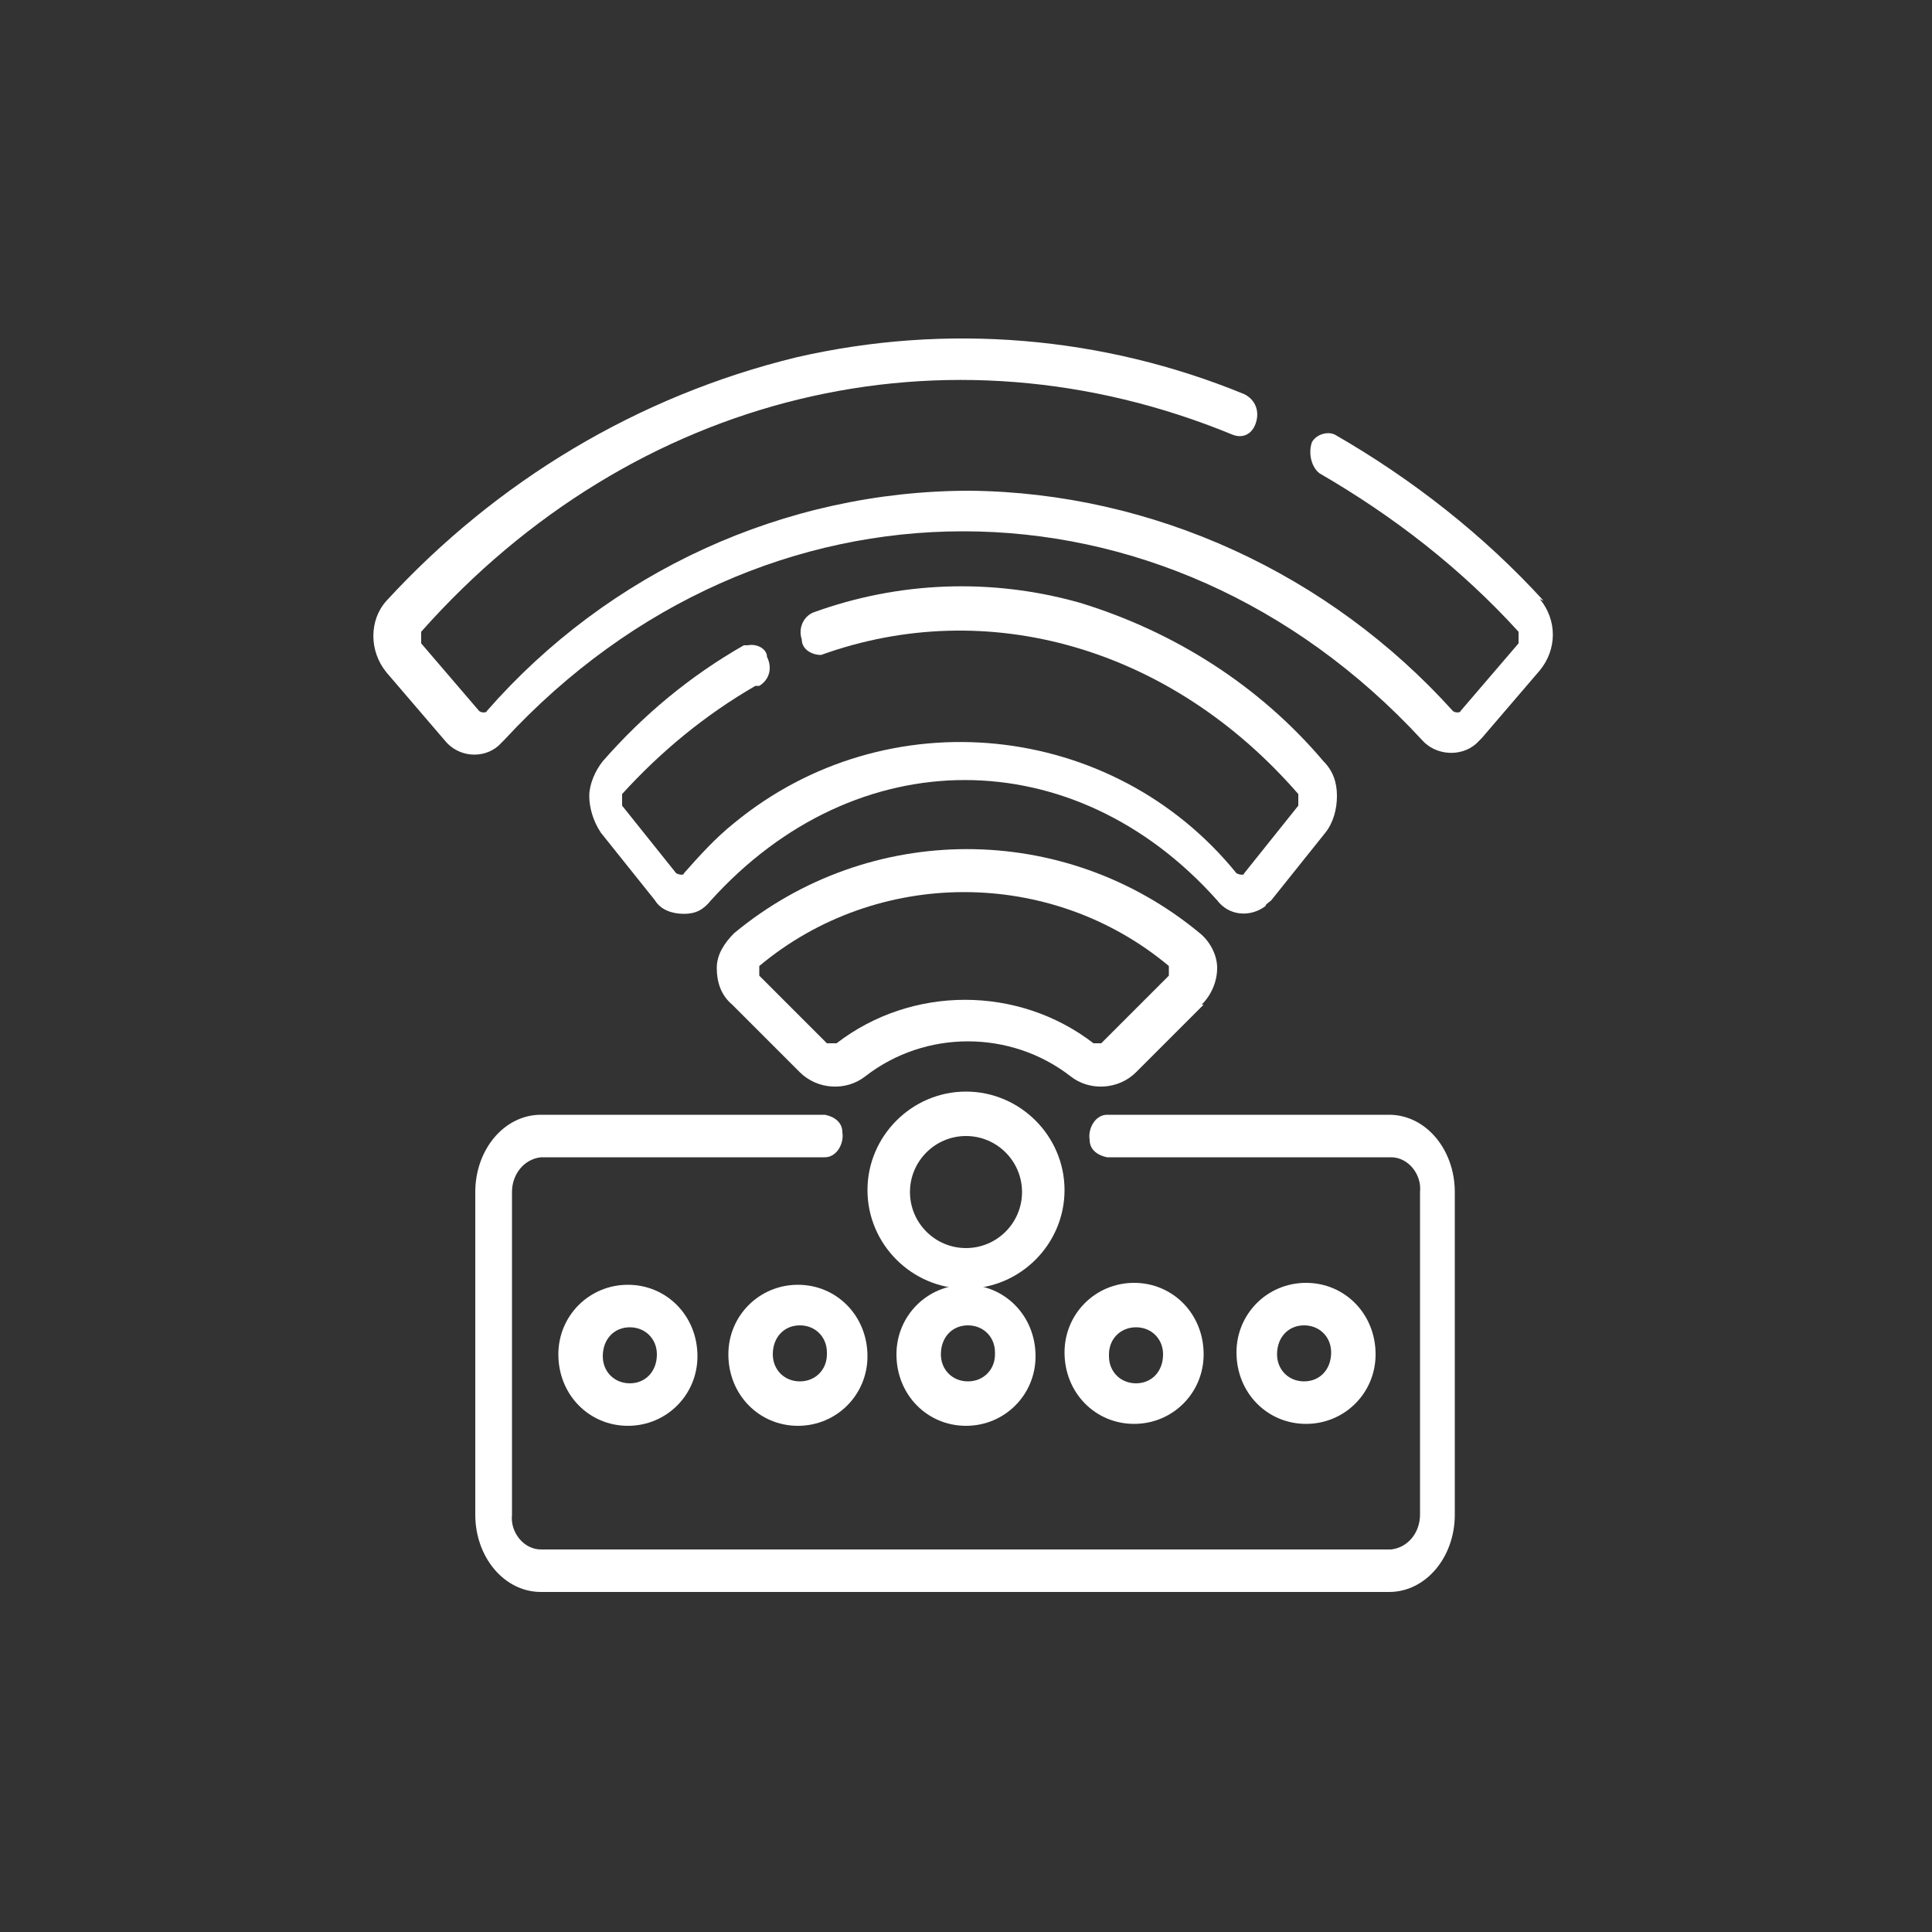 <?xml version="1.0" encoding="UTF-8"?>
<svg xmlns="http://www.w3.org/2000/svg" version="1.1" viewBox="0 0 100 100">
  <rect x="0" y="0" width="100" height="100" fill="#333333" stroke="none"/>
  <defs>
    <style>
      .cls-1 {
        fill: #fff;
      }
    </style>
  </defs>
  <!-- Generator: Adobe Illustrator 28.7.1, SVG Export Plug-In . SVG Version: 1.2.0 Build 142)  -->
  <g>
    <g id="Layer_1">
      <g id="Layer_1-2" data-name="Layer_1">
        <g>
          <path class="cls-1" d="M72,57.7h-14.7c-.6,0-1,.7-.9,1.3,0,.5.4.8.9.9h14.7c.9,0,1.6.9,1.5,1.8v16.7c0,.9-.6,1.7-1.5,1.8H28c-.9,0-1.6-.9-1.5-1.8v-16.7c0-.9.6-1.7,1.5-1.8h14.7c.6,0,1-.7.9-1.3,0-.5-.4-.8-.9-.9h-14.7c-1.9,0-3.4,1.8-3.4,4v16.7c0,2.2,1.5,4,3.4,4h43.9c1.9,0,3.4-1.8,3.4-4v-16.7c0-2.2-1.5-4-3.4-4Z"/>
          <path class="cls-1" d="M79.9,31.1c-3.1-3.4-6.8-6.3-10.8-8.6-.4-.2-1,0-1.2.4h0c-.2.6,0,1.3.4,1.6,3.8,2.2,7.3,4.9,10.3,8.2,0,0,0,.2,0,.3v.3l-3,3.5c0,.1-.3.1-.4,0h0c-6.4-7.1-15.5-11.3-25-11.4-9.6,0-18.7,4.2-25,11.4,0,.1-.3.1-.4,0h0l-3-3.5v-.3c0-.1,0-.2,0-.3,11-12.4,27.2-16.3,42-10.2.5.2,1,0,1.2-.6h0c.2-.6,0-1.2-.6-1.5-7.3-3-15.4-3.7-23.2-1.9-8.2,2-15.5,6.4-21.2,12.6-.9,1-.9,2.6,0,3.7l3,3.5c.7.9,2,1,2.8.3l.3-.3c13.3-14.4,34.2-14.4,47.5,0,.7.8,2,.9,2.8.2,0,0,.2-.2.3-.3l3-3.5c.9-1.1.9-2.6,0-3.7h0Z"/>
          <path class="cls-1" d="M39.3,35.5c.5-.3.7-.9.4-1.5,0-.4-.5-.7-1-.6h-.2c-2.8,1.6-5.2,3.6-7.3,6-.4.5-.7,1.2-.7,1.8s.2,1.3.6,1.9l2.8,3.5c.3.5.9.7,1.5.7s1-.2,1.4-.7c7.5-8.3,18.8-8.3,26.2,0,.6.8,1.7.9,2.5.3,0-.1.2-.2.3-.3l2.8-3.5c.4-.5.6-1.2.6-1.9s-.2-1.3-.7-1.8c-3.3-3.9-7.7-6.7-12.6-8.2-4.6-1.3-9.4-1.1-13.8.5-.5.2-.8.8-.6,1.4,0,.5.5.8,1,.8h0c8.6-3.1,18.1-.4,24.7,7.2v.6l-2.8,3.5c0,.1-.2.1-.4,0h0c-6.4-7.9-18.1-9.1-26-2.6-1,.8-1.8,1.7-2.6,2.6,0,.1-.2.1-.4,0h0l-2.8-3.5v-.6c2-2.2,4.3-4.1,6.9-5.6h0Z"/>
          <path class="cls-1" d="M62.2,52c.5-.5.8-1.2.8-1.9s-.4-1.4-.9-1.8c-7-5.8-17.1-5.8-24.1,0-.5.5-.9,1.1-.9,1.8s.2,1.4.8,1.9l3.5,3.5c.9.9,2.4,1,3.4.2,3.1-2.4,7.5-2.4,10.6,0,1,.8,2.5.7,3.4-.2l3.5-3.5h0ZM56.6,54c-3.9-3-9.4-3-13.3,0,0,0-.4,0-.5,0l-3.5-3.5s0-.2,0-.3c0,0,0-.2,0-.2,6.1-5.1,15.1-5.1,21.2,0v.2c0,0,0,.2,0,.3l-3.5,3.5c0,0-.3,0-.5,0h0Z"/>
          <path class="cls-1" d="M50,56.5c-2.8,0-5.1,2.3-5.1,5.1s2.3,5.1,5.1,5.1,5.1-2.3,5.1-5.1h0c0-2.8-2.3-5.1-5.1-5.1ZM50,64.6c-1.6,0-2.9-1.3-2.9-2.9s1.3-2.9,2.9-2.9,2.9,1.3,2.9,2.9h0c0,1.6-1.3,2.9-2.9,2.9h0Z"/>
          <path class="cls-1" d="M32.5,66.5c-2,0-3.6,1.6-3.6,3.6h0c0,2.1,1.6,3.7,3.6,3.7h0c2,0,3.6-1.6,3.6-3.6h0c0-2.1-1.6-3.7-3.6-3.7h0ZM34,70.1h0c0,.9-.6,1.5-1.4,1.5h0c-.8,0-1.4-.6-1.4-1.4h0c0-.9.6-1.5,1.4-1.5h0c.8,0,1.4.6,1.4,1.4h0Z"/>
          <path class="cls-1" d="M41.3,66.5h0c-2,0-3.6,1.6-3.6,3.6h0c0,2.1,1.6,3.7,3.6,3.7h0c2,0,3.6-1.6,3.6-3.6h0c0-2.1-1.6-3.7-3.6-3.7h0ZM42.8,70.1c0,.8-.6,1.4-1.4,1.4h0c-.8,0-1.4-.6-1.4-1.4h0c0-.9.6-1.5,1.4-1.5h0c.8,0,1.4.6,1.4,1.4h0Z"/>
          <path class="cls-1" d="M50,66.5h0c-2,0-3.6,1.6-3.6,3.6h0c0,2.1,1.6,3.7,3.6,3.7h0c2,0,3.6-1.6,3.6-3.6h0c0-2.1-1.6-3.7-3.6-3.7h0ZM51.5,70.1c0,.8-.6,1.4-1.4,1.4h0c-.8,0-1.4-.6-1.4-1.4h0c0-.9.6-1.5,1.4-1.5h0c.8,0,1.4.6,1.4,1.4h0Z"/>
          <path class="cls-1" d="M58.7,73.7h0c2,0,3.6-1.6,3.6-3.6h0c0-2.1-1.6-3.7-3.6-3.7h0c-2,0-3.6,1.6-3.6,3.6h0c0,2.1,1.6,3.7,3.6,3.7h0ZM57.4,70.1c0-.8.6-1.4,1.4-1.4h0c.8,0,1.4.6,1.4,1.4h0c0,.9-.6,1.5-1.4,1.5h0c-.8,0-1.4-.6-1.4-1.4h0Z"/>
          <path class="cls-1" d="M67.6,73.7c2,0,3.6-1.6,3.6-3.6h0c0-2.1-1.6-3.7-3.6-3.7h0c-2,0-3.6,1.6-3.6,3.6h0c0,2.1,1.6,3.7,3.6,3.7h0ZM66.1,70.1h0c0-.9.6-1.5,1.4-1.5h0c.8,0,1.4.6,1.4,1.4h0c0,.9-.6,1.5-1.4,1.5h0c-.8,0-1.4-.6-1.4-1.4h0Z"/>
        </g>
      </g>
    </g>
  </g>
</svg>